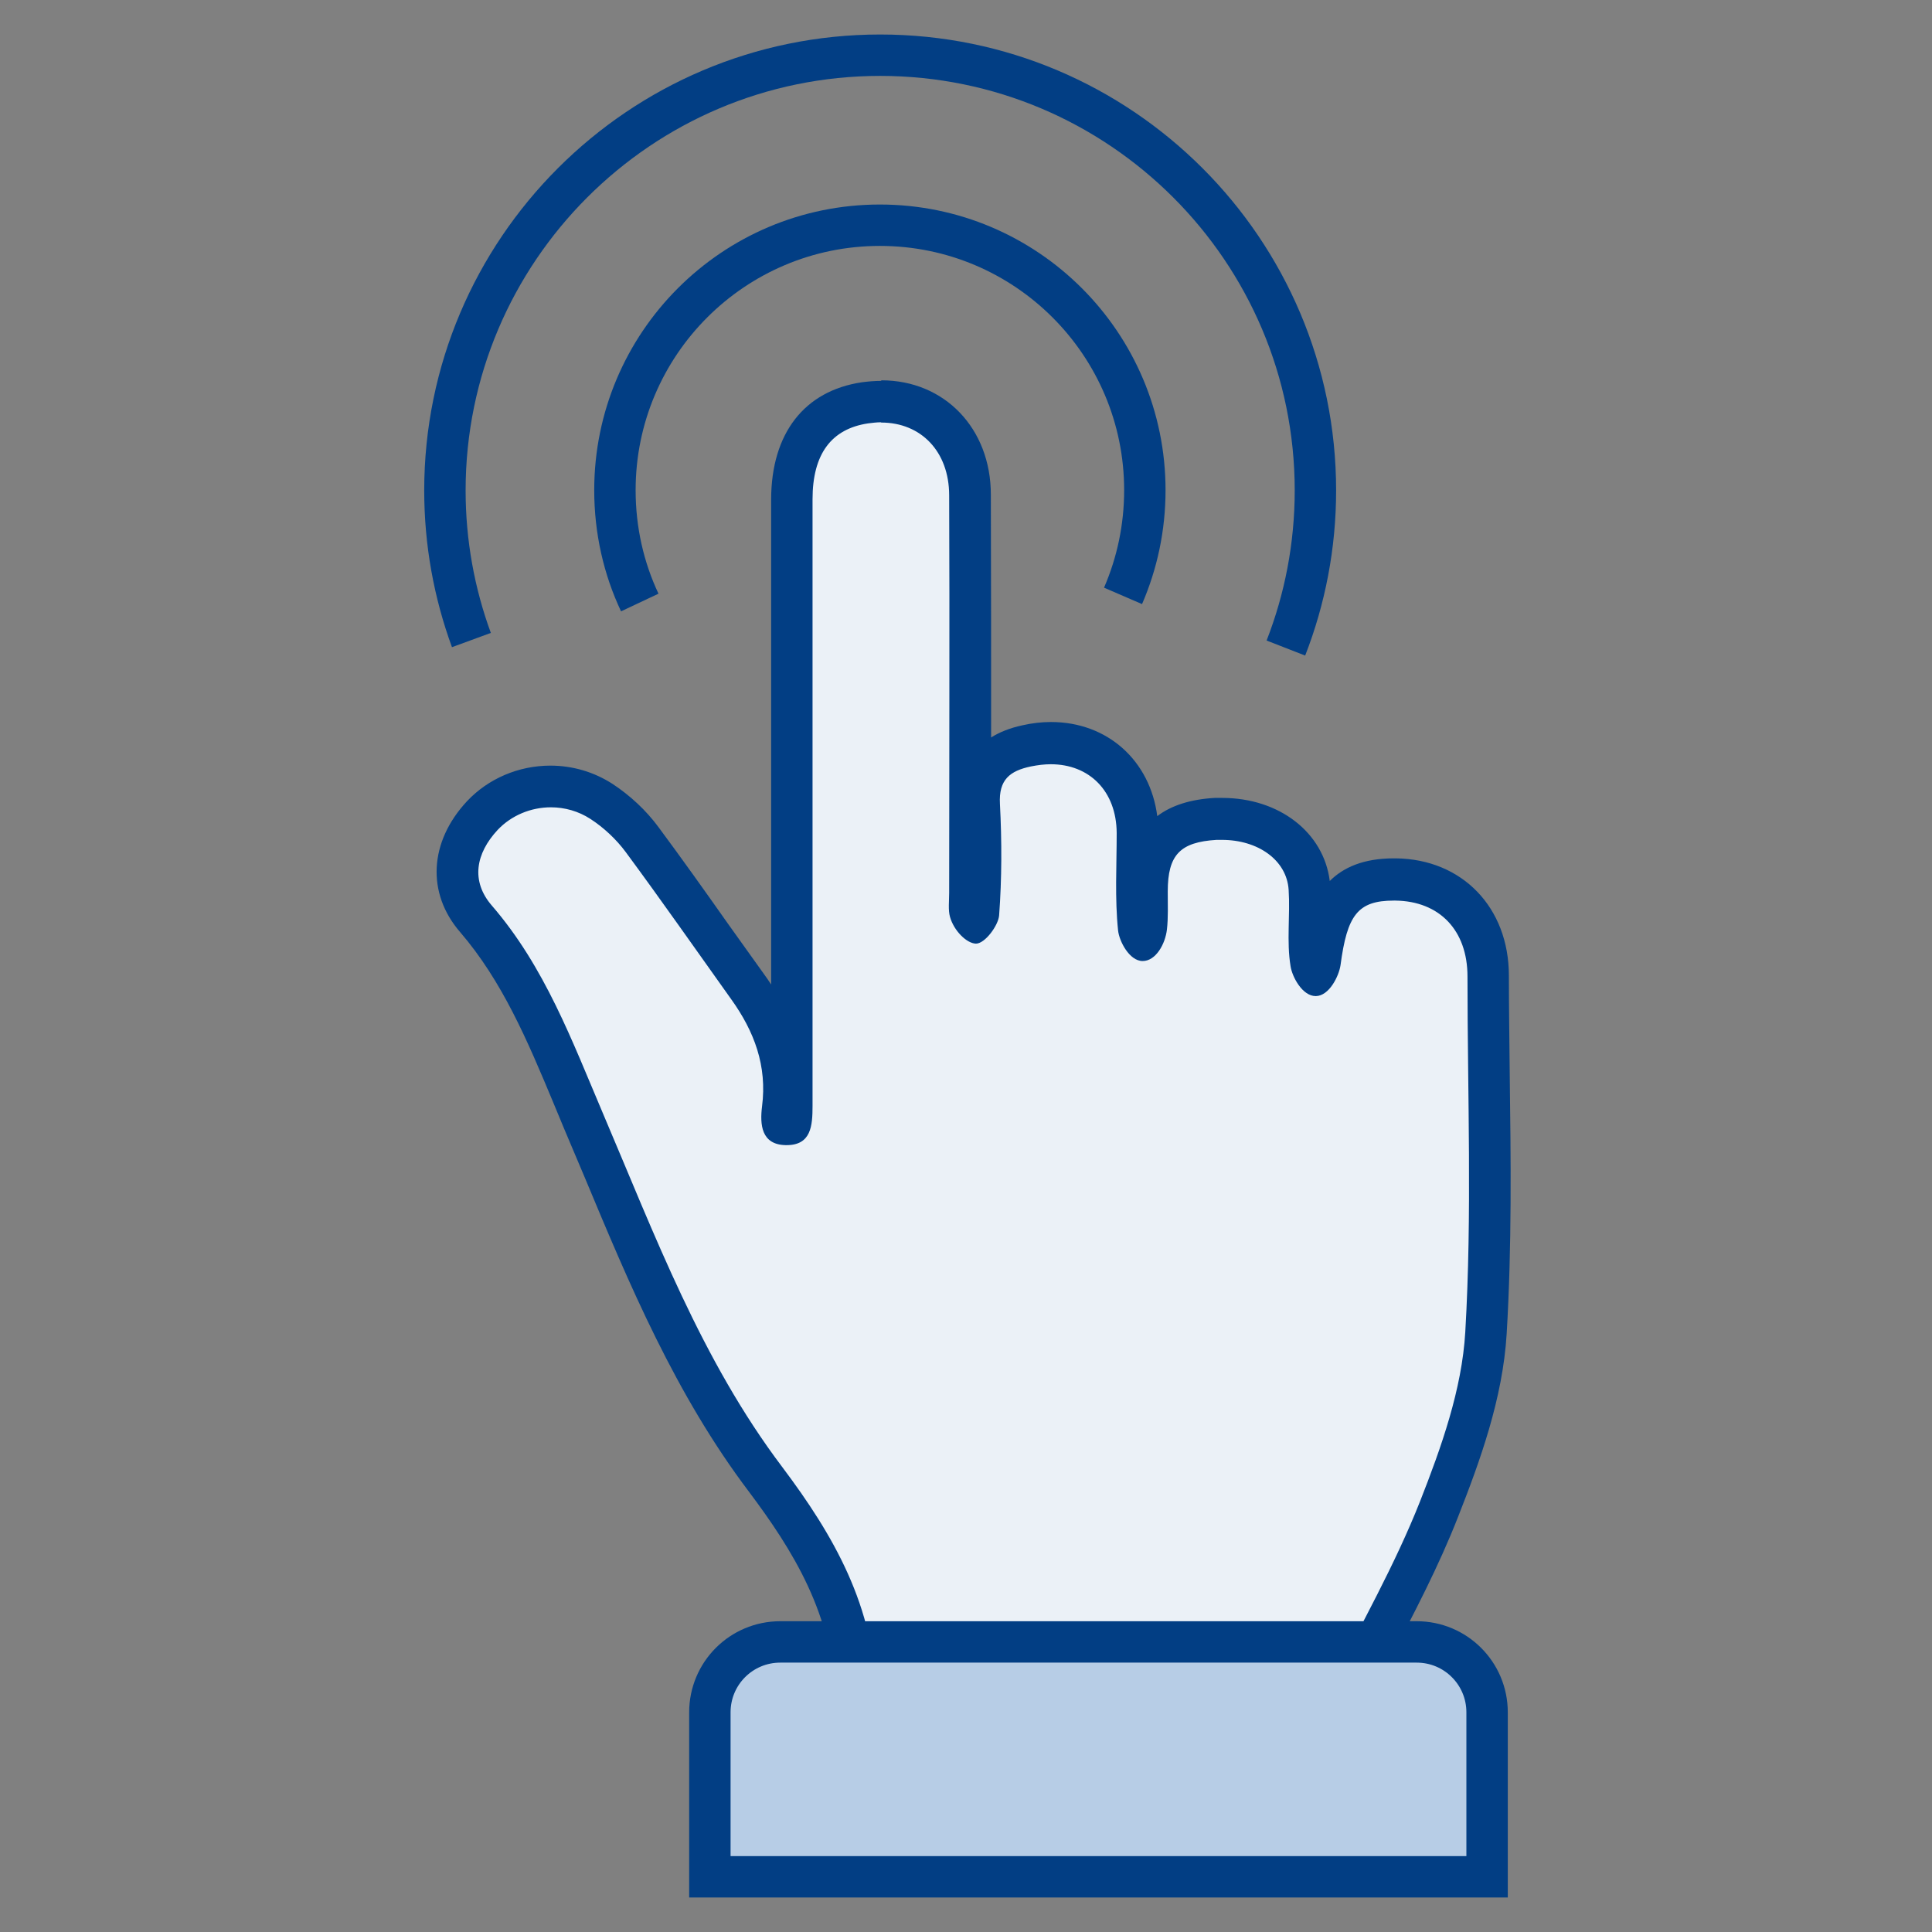 <?xml version="1.0" encoding="UTF-8"?>
<svg id="Ebene_2" data-name="Ebene 2" xmlns="http://www.w3.org/2000/svg" width="70" height="70" viewBox="0 0 70 70">
  <rect x="0" y="0" width="70" height="70" fill="#808080" stroke="none"/>
  <defs>
    <style>
      .cls-1, .cls-2 {
        stroke: #023e84;
        stroke-miterlimit: 10;
        stroke-width: 1.5px;
      }

      .cls-1, .cls-3 {
        fill: none;
      }

      .cls-2 {
        fill: #b7cde6;
      }

      .cls-4 {
        fill: #ebf1f7;
      }

      .cls-5 {
        fill: #023e84;
      }
    </style>
  </defs>
  <g id="Icons">
    <g id="_1KLICKVERSAND_XL" data-name="1KLICKVERSAND_XL">
      <rect class="cls-3" x="0" y="0" width="70" height="70"/>
      <g>
        <path class="cls-1" d="m17.08,23.19c-.62-1.69-.96-3.52-.96-5.42,0-8.69,7.07-15.77,15.77-15.77s15.77,7.07,15.77,15.77c0,2.01-.38,3.94-1.07,5.71"/>
        <path class="cls-1" d="m23.18,21.83c-.58-1.23-.9-2.61-.9-4.07,0-5.3,4.3-9.6,9.6-9.6s9.6,4.3,9.6,9.6c0,1.36-.28,2.65-.79,3.83"/>
      </g>
      <g>
        <g>
          <path class="cls-4" d="m31.01,62.33v-.74c-.05-3.27-1.6-5.77-3.27-7.99-2.6-3.44-4.25-7.39-5.85-11.21-.24-.58-1.13-2.68-1.13-2.68-.98-2.33-1.9-4.54-3.51-6.41-.97-1.12-.88-2.55.23-3.74.62-.67,1.53-1.06,2.47-1.06.66,0,1.3.19,1.84.54.57.37,1.08.85,1.48,1.38.85,1.15,1.67,2.31,2.5,3.47.44.62.88,1.25,1.33,1.87,1.04,1.45,1.45,2.9,1.26,4.42-.05.37,0,.51.01.54h0s.05,0,.11,0h0c.13,0,.16-.02.16-.02.01-.03.05-.19.05-.65,0-7.33-.01-14.66,0-21.98,0-2.69,1.66-3.34,2.65-3.49.2-.03.39-.04.58-.04,1.88,0,3.21,1.39,3.21,3.39.01,3.46.01,6.91.01,10.36v4.04s0,.27,0,.27c0,.13-.01.33,0,.39.03.12.1.23.18.31.06-.09.12-.19.14-.25.09-1.2.1-2.49.02-3.92-.06-1.16.51-1.88,1.71-2.14.3-.06.59-.1.88-.1,1.83,0,3.13,1.33,3.14,3.24,0,.37,0,.73,0,1.1-.01.82-.03,1.59.06,2.36.01.1.09.26.16.37.03-.08.1-.23.12-.41.03-.31.03-.65.03-.98v-.32c0-1.71.77-2.52,2.48-2.61.08,0,.16,0,.23,0,1.74,0,3.07,1.06,3.17,2.51.03.4.02.81,0,1.21-.01.53-.02,1.02.05,1.49.02.11.09.26.16.36.07-.11.14-.27.16-.39.21-1.58.58-2.99,2.67-2.99,2.07.02,3.42,1.43,3.42,3.5,0,1.18.02,2.35.03,3.53.04,3.08.07,6.27-.11,9.4-.13,2.25-.94,4.47-1.7,6.37-.7,1.78-1.6,3.5-2.47,5.16-.28.53-.55,1.06-.82,1.59-.22.43-.81.89-1.39.89-3.47.02-6.94.02-10.46.02h-5.99Z"/>
          <path class="cls-5" d="m31.93,15.31c1.43,0,2.46,1.04,2.46,2.64.02,4.8,0,9.6,0,14.4,0,.29-.04.63.03.87.14.5.6.96.94.97h0c.33,0,.81-.66.84-1.02.1-1.34.1-2.69.03-4.04-.05-.88.36-1.2,1.12-1.36.25-.05.49-.08.72-.08,1.4,0,2.38.97,2.39,2.49,0,1.18-.07,2.37.05,3.53.04.39.41,1.11.89,1.11,0,0,0,0,0,0,.48,0,.82-.62.88-1.14.05-.43.03-.91.03-1.38,0-1.33.45-1.79,1.77-1.87.06,0,.13,0,.19,0,1.31,0,2.35.73,2.42,1.81.06.92-.08,1.87.07,2.77.06.39.43,1.08.91,1.08,0,0,0,0,.01,0,.48-.01.83-.72.89-1.12.24-1.81.62-2.34,1.93-2.34.02,0,.04,0,.06,0,1.59.02,2.61,1.07,2.61,2.75,0,4.3.17,8.6-.08,12.88-.12,2.08-.87,4.18-1.64,6.14-.91,2.3-2.14,4.47-3.26,6.68-.12.23-.48.48-.73.48-3.46.02-6.93.02-10.45.02-1.74,0-3.49,0-5.26,0-.04-3.38-1.57-5.98-3.41-8.43-2.93-3.88-4.61-8.39-6.49-12.8-1.12-2.63-2.11-5.32-4.03-7.54-.77-.89-.58-1.89.21-2.74.5-.53,1.21-.82,1.93-.82.5,0,1,.14,1.43.42.48.31.94.74,1.28,1.2,1.3,1.76,2.55,3.55,3.82,5.33.84,1.17,1.31,2.42,1.12,3.89-.08.65-.03,1.38.85,1.4.01,0,.03,0,.04,0,.89,0,.94-.7.94-1.42,0-7.33,0-14.65,0-21.98,0-1.64.68-2.55,2.01-2.75.16-.02.32-.04.47-.04m0-1.5c-.23,0-.46.02-.69.05-2.09.31-3.28,1.85-3.29,4.23,0,5.86,0,11.72,0,17.59-.08-.12-.15-.23-.24-.35-.44-.62-.89-1.24-1.33-1.86-.81-1.15-1.65-2.33-2.51-3.49-.45-.61-1.03-1.15-1.67-1.57-.67-.43-1.44-.66-2.25-.66-1.15,0-2.25.47-3.02,1.29-1.37,1.47-1.47,3.33-.25,4.74,1.53,1.78,2.44,3.93,3.39,6.21.13.31.26.62.39.94.25.58.49,1.17.74,1.75,1.61,3.86,3.28,7.85,5.94,11.37,1.59,2.12,3.08,4.49,3.11,7.54l.02,1.48h4.14s2.6,0,2.6,0c3.52,0,6.99,0,10.46-.02.8,0,1.68-.56,2.06-1.3.27-.53.54-1.05.82-1.58.88-1.68,1.79-3.41,2.5-5.23.77-1.96,1.61-4.25,1.75-6.61.19-3.16.15-6.36.11-9.45-.01-1.18-.03-2.35-.03-3.52,0-2.47-1.69-4.22-4.09-4.25h-.08c-1.1,0-1.83.33-2.32.82-.22-1.76-1.83-3.01-3.9-3.01-.09,0-.18,0-.27,0-.87.05-1.57.27-2.08.66-.26-2.01-1.8-3.41-3.85-3.41-.34,0-.69.04-1.04.12-.46.1-.83.25-1.13.44,0-2.93,0-5.86-.01-8.8,0-2.4-1.68-4.14-3.96-4.14h0Z"/>
        </g>
        <path class="cls-2" d="m28.28,59.49h23.05c1.41,0,2.55,1.14,2.55,2.55v5.96h-28.16v-5.96c0-1.41,1.14-2.55,2.55-2.55Z"/>
      </g>
    </g>
  </g>
</svg>